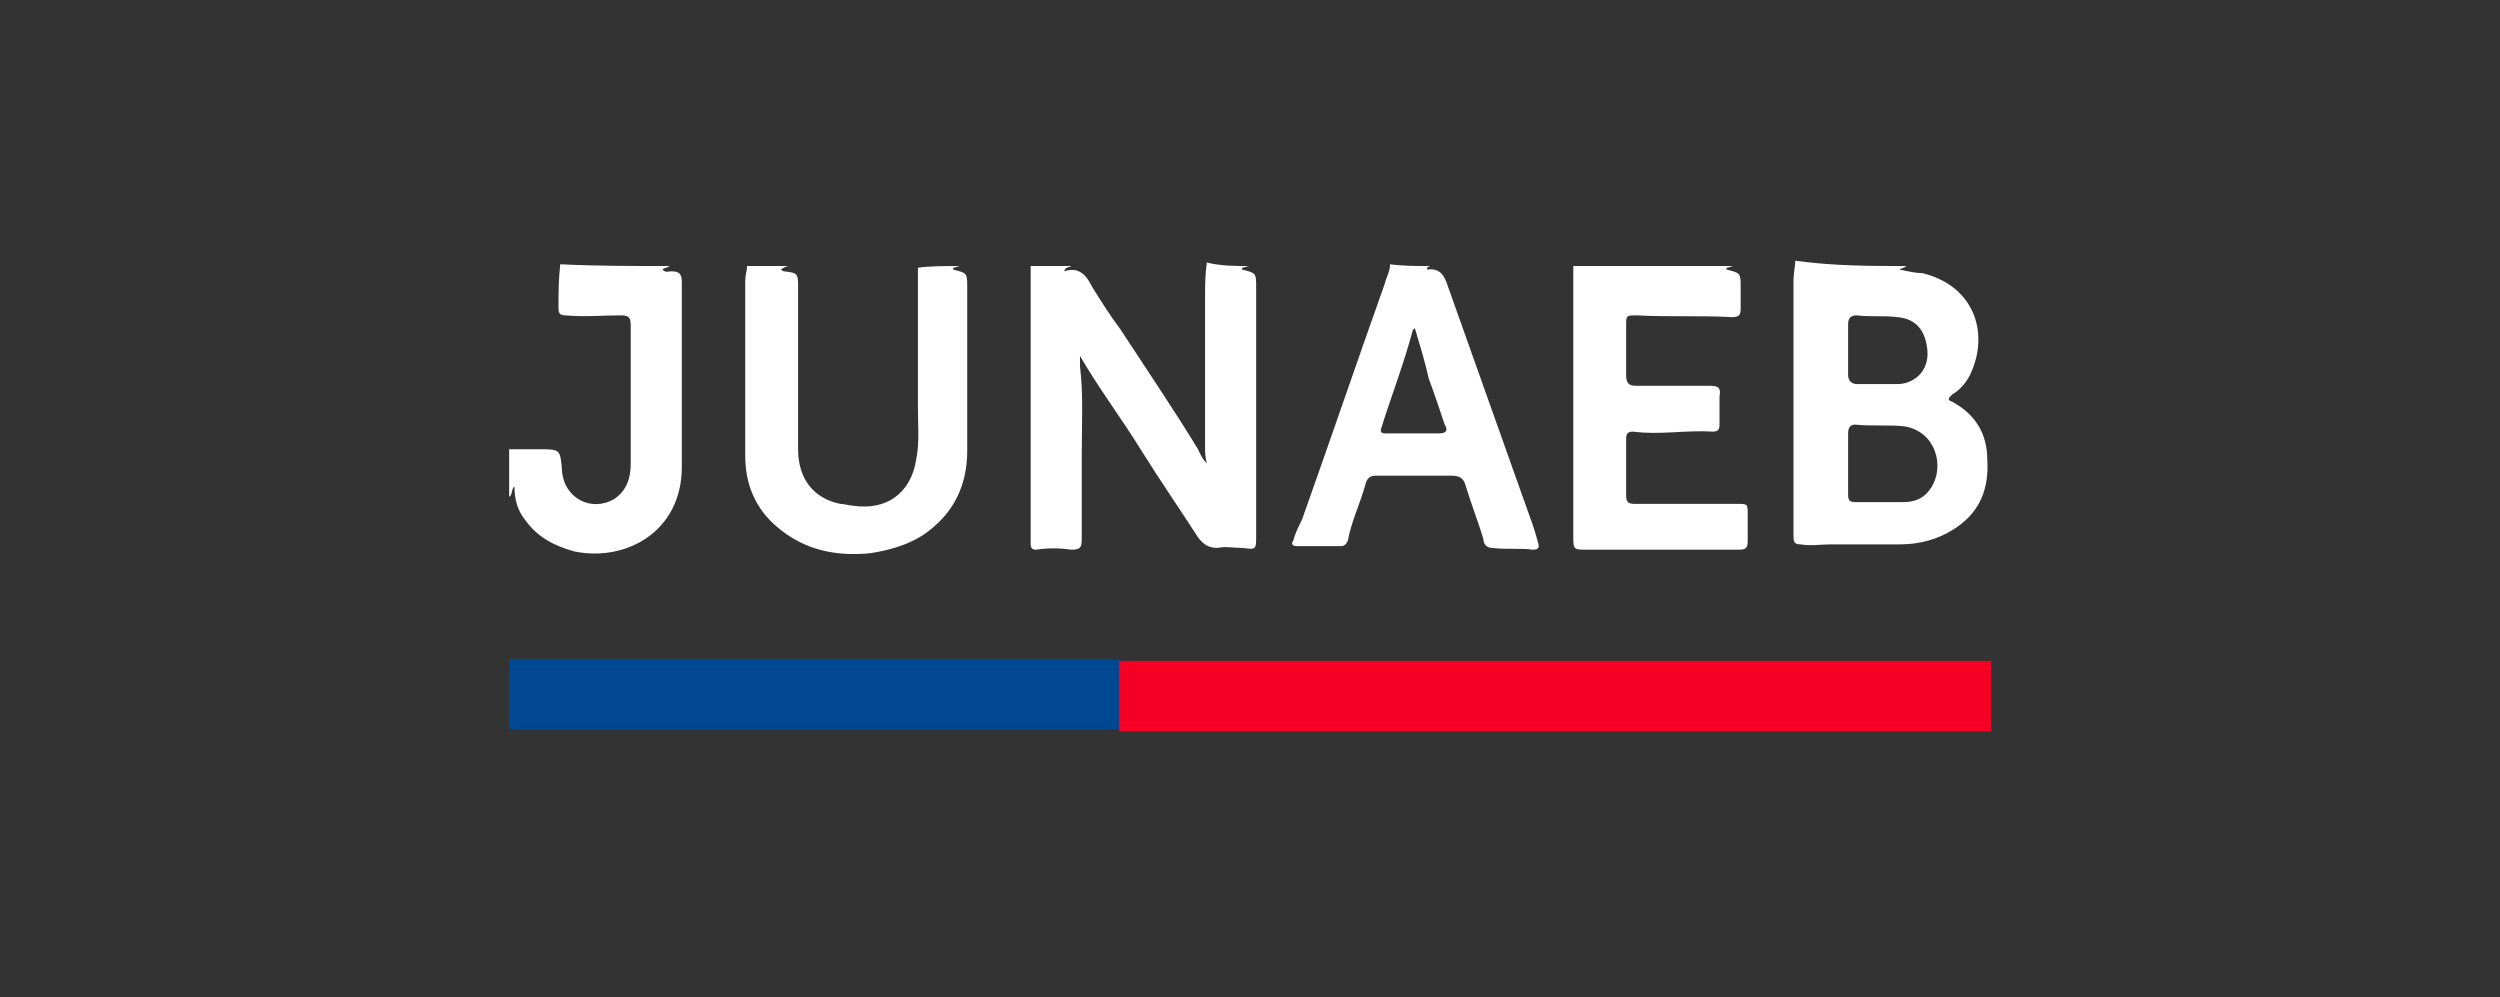<?xml version="1.0" encoding="UTF-8"?>
<!-- Generator: Adobe Illustrator 28.1.0, SVG Export Plug-In . SVG Version: 6.00 Build 0)  -->
<svg xmlns="http://www.w3.org/2000/svg" xmlns:xlink="http://www.w3.org/1999/xlink" version="1.1" id="Capa_1" x="0px" y="0px" viewBox="0 0 141.9 56.6" style="enable-background:new 0 0 141.9 56.6;" xml:space="preserve">
<rect x="0" y="0" width="141.9" height="56.6" fill="#333333" stroke="none"/>
<style type="text/css">
	.st0{fill:#FFFFFF;}
	.st1{fill:#004891;}
	.st2{fill:#F70025;}
	.st3{fill:#003D67;}
</style>
<g>
	<g id="_x37_eLLUp.tif">
		<g>
			<path class="st0" d="M70.9,15.1c-0.1,0-0.3,0.1-0.4,0.1c0,0,0,0.1,0,0.1c0.8,0.2,0.8,0.2,0.8,1c0,4.7,0,9.4,0,14.1     c0,0.8,0,0.8-0.8,0.7c-0.5,0-0.9-0.1-1.4,0c-0.5,0-0.8-0.2-1.1-0.6c-1.1-1.7-2.2-3.3-3.2-4.9c-1.1-1.8-2.4-3.5-3.5-5.4     c0,0.2,0,0.4,0,0.6c0.2,1.6,0.1,3.3,0.1,4.9c0,1.6,0,3.3,0,4.9c0,0.5-0.1,0.6-0.6,0.6c-0.7-0.1-1.3-0.1-2,0     c-0.2,0-0.3-0.1-0.3-0.3c0-0.1,0-0.3,0-0.4c0-4.8,0-9.6,0-14.4c0-0.3,0-0.6,0-1c0.8,0,1.5,0,2.3,0c-0.1,0.1-0.3,0-0.4,0.3     c0.9-0.3,1.3,0.3,1.6,0.9c0.5,0.8,1,1.6,1.6,2.4c1.5,2.3,3,4.5,4.4,6.8c0.1,0.2,0.2,0.5,0.5,0.8c-0.1-0.4-0.1-0.6-0.1-0.9     c0-2.8,0-5.6,0-8.5c0-0.7,0-1.3,0.1-2C69.3,15.1,70.1,15.1,70.9,15.1z"></path>
			<path class="st0" d="M108.2,15.1c-0.1,0.1-0.2,0.1-0.4,0.2c0.5,0.1,0.9,0.2,1.3,0.2c2.9,0.7,3.8,3.3,2.8,5.6     c-0.2,0.5-0.6,1-1.1,1.3c-0.2,0.2-0.3,0.3,0,0.4c1.3,0.7,2,1.8,2,3.3c0.1,1.6-0.4,2.9-1.7,3.8c-1,0.7-2.1,1-3.3,1     c-1.3,0-2.6,0-3.9,0c-0.6,0-1.1,0.1-1.7,0c-0.4,0-0.4-0.2-0.4-0.5c0-1,0-1.9,0-2.9c0-3.9,0-7.7,0-11.6c0-0.4,0.1-0.8,0.1-1.1     C104.1,15.1,106.2,15.1,108.2,15.1z M104.9,26.4C104.9,26.4,104.9,26.4,104.9,26.4c0,0.6,0,1.2,0,1.7c0,0.3,0.1,0.4,0.4,0.4     c0.9,0,1.8,0,2.7,0c0.7,0,1.2-0.2,1.6-0.8c0.8-1.2,0.3-3.2-1.5-3.5c-0.9-0.1-1.9,0-2.8-0.1c-0.3,0-0.4,0.2-0.4,0.5     C104.9,25.3,104.9,25.8,104.9,26.4z M106.5,21.8C106.5,21.8,106.5,21.8,106.5,21.8c0.4,0,0.8,0,1.2,0c0.9,0,1.8-0.7,1.7-1.9     c-0.1-1.1-0.6-1.8-1.7-1.9c-0.8-0.1-1.5,0-2.3-0.1c-0.3,0-0.5,0.1-0.5,0.5c0,1,0,1.9,0,2.9c0,0.3,0.2,0.5,0.5,0.5     C105.7,21.8,106.1,21.8,106.5,21.8z"></path>
			<path class="st0" d="M54.5,15.1c-0.1,0-0.3,0.1-0.4,0.1c0,0,0,0.1,0,0.1c0.8,0.2,0.8,0.2,0.8,1c0,3.1,0,6.2,0,9.3     c0,1.7-0.6,3.2-1.9,4.3c-1,0.9-2.3,1.3-3.6,1.5c-2,0.2-3.8-0.2-5.3-1.5c-1.2-1-1.8-2.4-1.8-4c0-3.3,0-6.6,0-10     c0-0.3,0.1-0.5,0.1-0.8c0.8,0,1.6,0,2.4,0c-0.2,0-0.3,0.1-0.5,0.2c0.1,0,0.1,0.1,0.2,0.1c0.8,0.1,0.8,0.1,0.8,1c0,3,0,6.1,0,9.1     c0,1.7,0.9,2.8,2.4,3.1c0.2,0,0.5,0.1,0.7,0.1c1.9,0.3,3.3-0.7,3.6-2.6c0.2-1,0.1-2,0.1-3c0-2.6,0-5.3,0-7.9     C52.7,15.1,53.6,15.1,54.5,15.1z"></path>
			<path class="st0" d="M81.2,15.1c-0.1,0-0.2,0.1-0.2,0.1c0,0,0,0.1,0,0.1c0.8-0.1,1,0.4,1.2,1c1.6,4.5,3.2,9,4.8,13.5     c0.1,0.3,0.2,0.6,0.3,1c0.1,0.3,0,0.4-0.3,0.4c-0.8-0.1-1.5,0-2.3-0.1c-0.3,0-0.5-0.2-0.5-0.5c-0.3-1-0.7-2-1-3     c-0.1-0.4-0.3-0.6-0.8-0.6c-1.4,0-2.9,0-4.3,0c-0.3,0-0.5,0.1-0.6,0.5c-0.3,1.1-0.8,2.1-1,3.2c-0.1,0.2-0.2,0.3-0.4,0.3     c-0.8,0-1.7,0-2.5,0c-0.3,0-0.3-0.2-0.2-0.3c0.1-0.4,0.3-0.8,0.5-1.2c1.6-4.5,3.1-8.9,4.7-13.4c0.1-0.4,0.3-0.7,0.3-1.1     C79.6,15.1,80.4,15.1,81.2,15.1z M80.3,18.6c0,0.1-0.1,0.1-0.1,0.1c-0.5,1.9-1.2,3.7-1.8,5.6c-0.1,0.3,0.1,0.3,0.3,0.3     c1,0,2,0,3,0c0.4,0,0.5-0.2,0.3-0.5c-0.3-0.9-0.6-1.8-0.9-2.6C80.9,20.6,80.6,19.6,80.3,18.6z"></path>
			<path class="st0" d="M98.4,15.1c-0.1,0-0.3,0.1-0.4,0.1c0,0,0,0.1,0,0.1c0.8,0.2,0.8,0.2,0.8,1c0,0.4,0,0.8,0,1.2     c0,0.4-0.1,0.5-0.5,0.5c-1.8-0.1-3.6,0-5.4-0.1c-0.6,0-0.6,0-0.6,0.6c0,0.9,0,1.9,0,2.8c0,0.5,0.2,0.6,0.6,0.6c1.4,0,2.8,0,4.2,0     c0.4,0,0.6,0.1,0.5,0.6c0,0.5,0,1,0,1.6c0,0.3-0.1,0.4-0.4,0.4c-1.5-0.1-3,0.2-4.5,0c-0.3,0-0.4,0.1-0.4,0.4c0,1.1,0,2.1,0,3.2     c0,0.4,0.1,0.5,0.5,0.5c1.9,0,3.8,0,5.8,0c0.6,0,0.6,0,0.6,0.6c0,0.5,0,1,0,1.5c0,0.4-0.1,0.5-0.5,0.5c-2.7,0-5.5,0-8.2,0     c-0.1,0-0.3,0-0.4,0c-0.8,0-0.8,0-0.8-0.8c0-4.7,0-9.4,0-14.2c0-0.4,0-0.7,0-1.1C92.3,15.1,95.3,15.1,98.4,15.1z"></path>
			<path class="st0" d="M38,15.1c-0.1,0.1-0.3,0.1-0.4,0.2c0.2,0.2,0.3,0.1,0.5,0.1c0.4,0,0.6,0.1,0.6,0.6c0,0.7,0,1.5,0,2.2     c0,2.8,0,5.5,0,8.3c0,3.7-3.2,5.4-6.1,4.8c-1.1-0.3-2.1-0.8-2.8-1.8c-0.4-0.5-0.6-1.1-0.6-1.9c-0.2,0.2-0.1,0.5-0.3,0.6     c0-0.9,0-1.8,0-2.7c0.6,0,1.1,0,1.7,0c1.2,0,1.2,0,1.3,1.2c0.1,1.6,1.7,2.4,3,1.6c0.7-0.5,0.9-1.2,0.9-2c0-2.6,0-5.2,0-7.8     c0-0.5-0.1-0.6-0.6-0.6c-1,0-2,0.1-3.1,0c-0.3,0-0.4-0.1-0.4-0.4c0-0.8,0-1.6,0.1-2.5C33.8,15.1,35.9,15.1,38,15.1z"></path>
		</g>
	</g>
	<rect x="28.9" y="37.4" class="st1" width="34.7" height="4"></rect>
	
		<rect x="63.6" y="37.4" transform="matrix(-1 -1.224647e-16 1.224647e-16 -1 176.617 78.912)" class="st2" width="49.5" height="4"></rect>
</g>
</svg>
